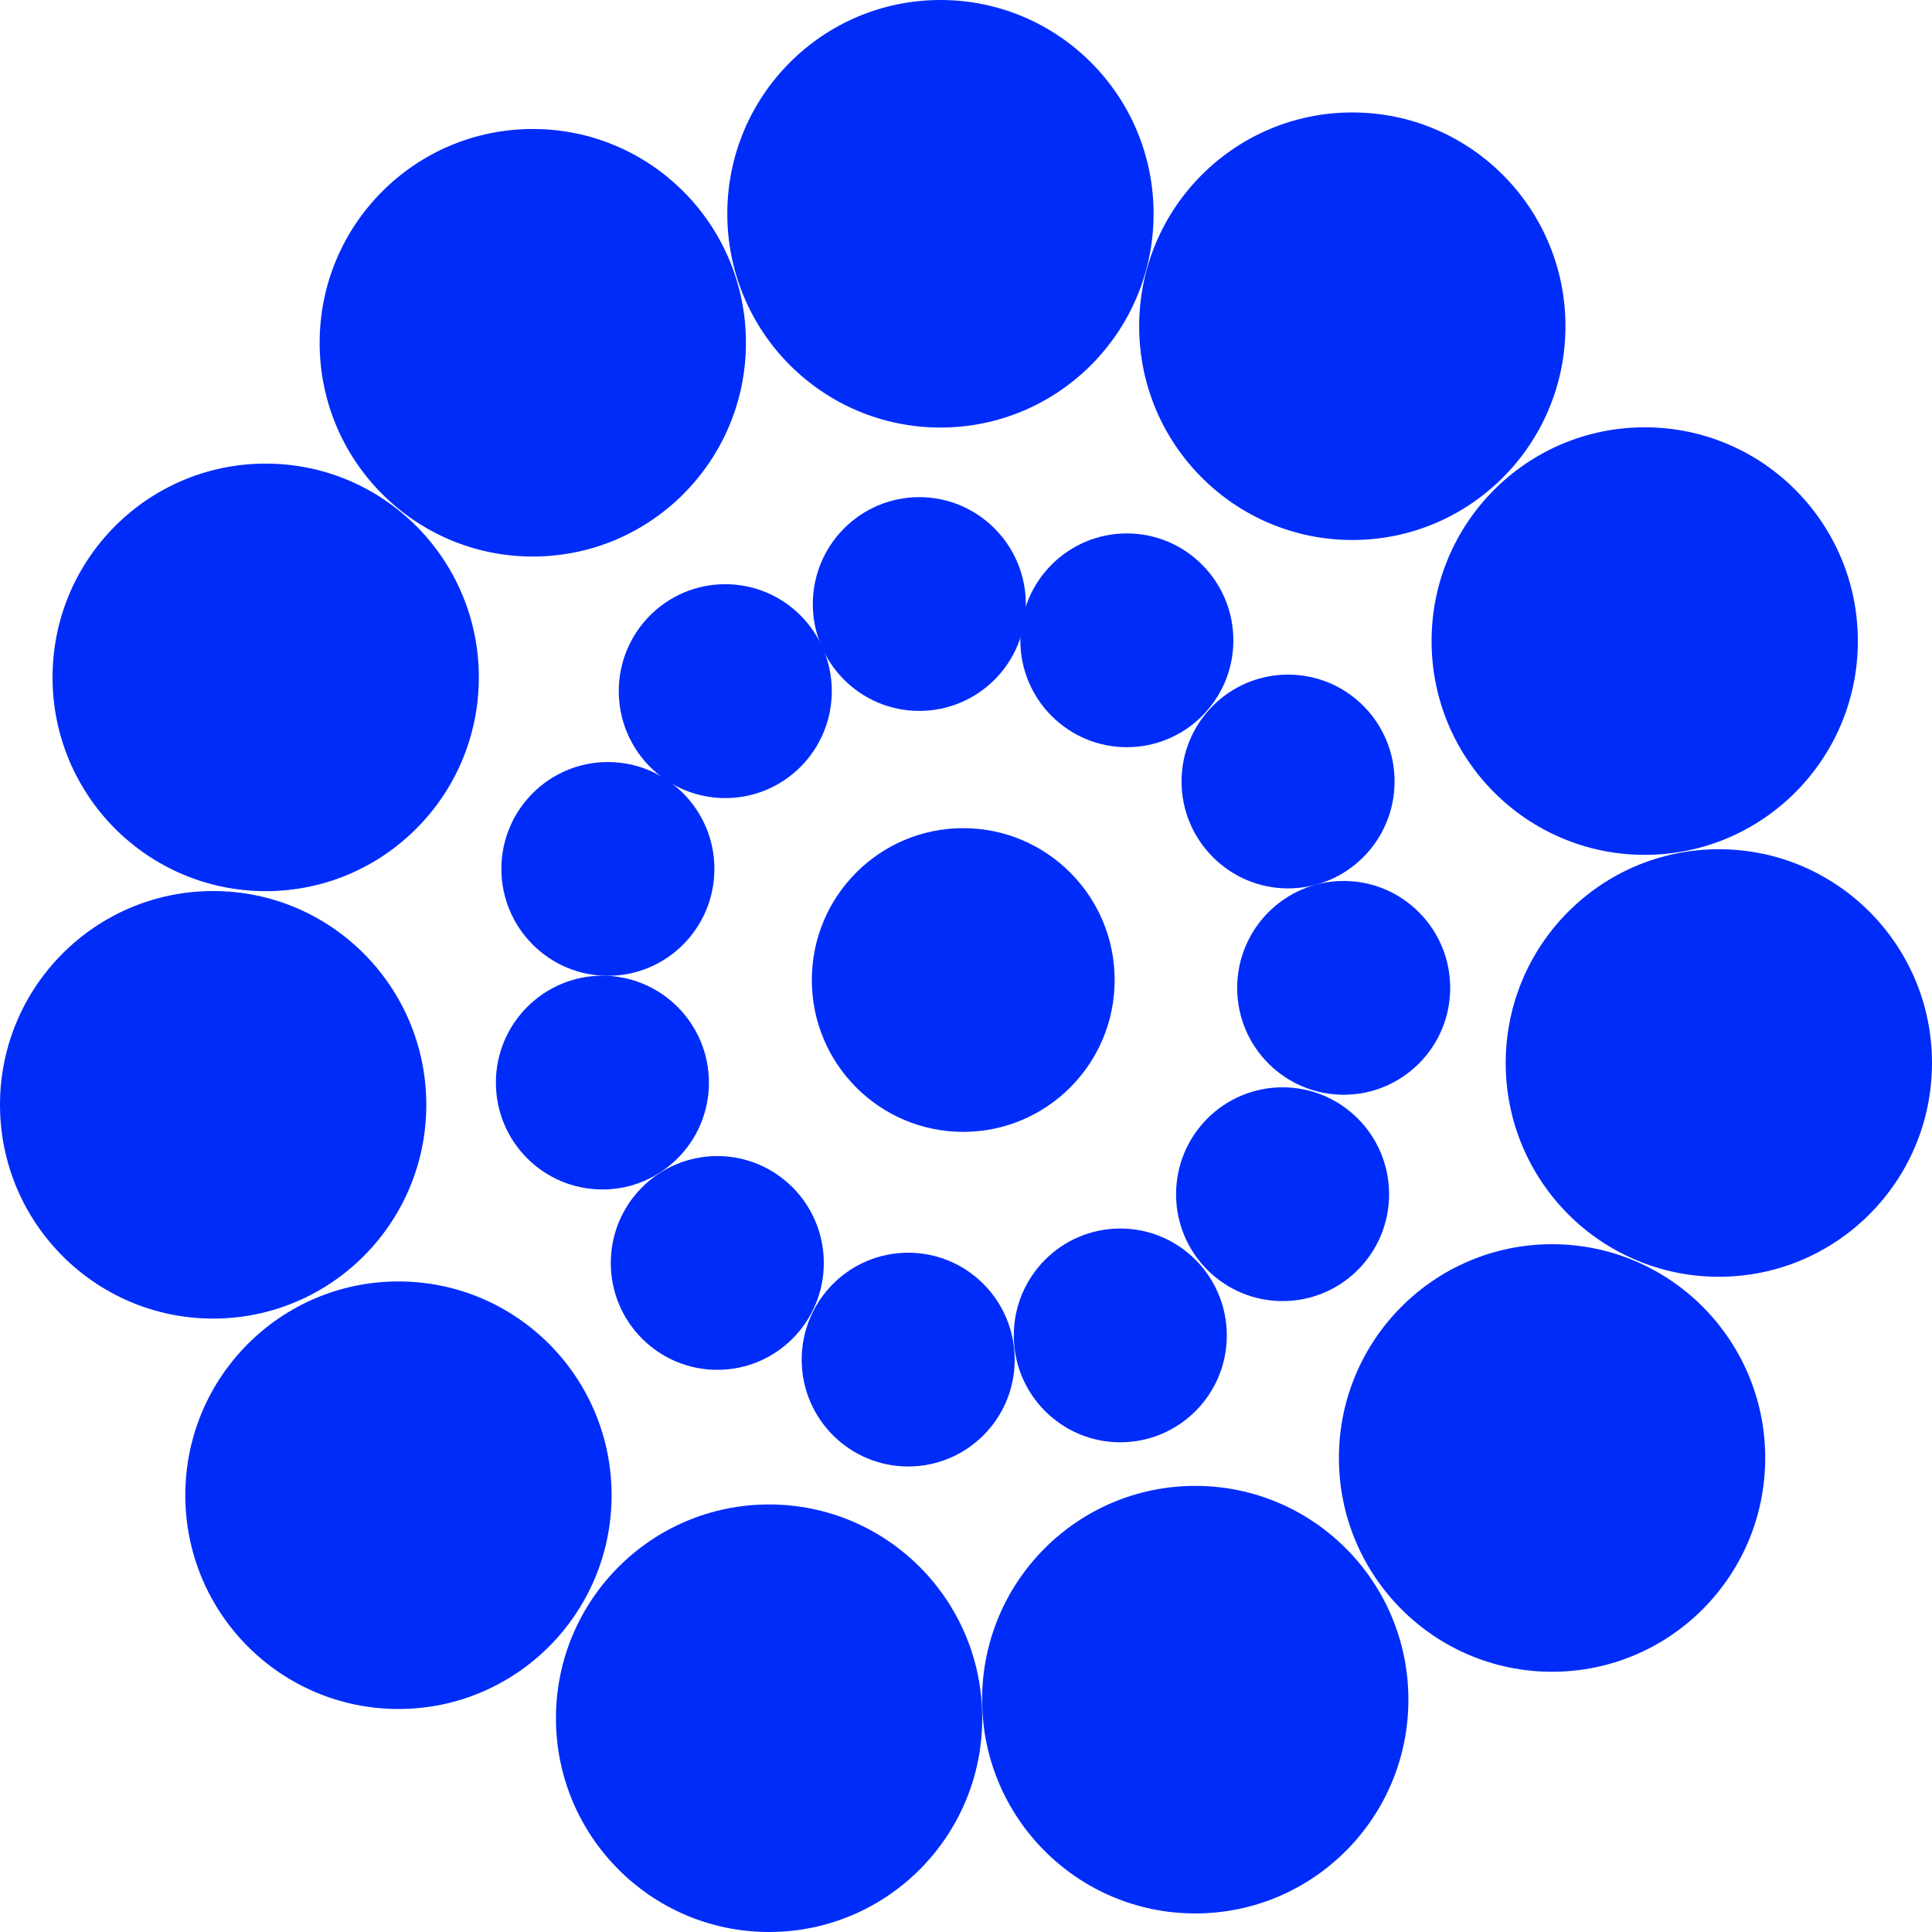<svg width="127" height="127" viewBox="0 0 127 127" fill="none" xmlns="http://www.w3.org/2000/svg">
<path d="M61.82 28.105C69.56 28.105 75.831 21.815 75.831 14.053C75.831 6.29 69.56 0 61.82 0C54.081 0 47.809 6.29 47.809 14.053C47.809 21.815 54.081 28.105 61.82 28.105Z" fill="#002CFA"/>
<path d="M88.894 35.497C96.633 35.497 102.905 29.207 102.905 21.445C102.905 13.682 96.633 7.392 88.894 7.392C81.155 7.392 74.883 13.682 74.883 21.445C74.883 29.207 81.155 35.497 88.894 35.497Z" fill="#002CFA"/>
<path d="M50.557 127C58.297 127 64.568 120.71 64.568 112.947C64.568 105.185 58.297 98.895 50.557 98.895C42.818 98.895 36.546 105.185 36.546 112.947C36.546 120.71 42.818 127 50.557 127Z" fill="#002CFA"/>
<path d="M78.57 125.78C86.309 125.78 92.581 119.49 92.581 111.727C92.581 103.965 86.309 97.675 78.57 97.675C70.831 97.675 64.559 103.965 64.559 111.727C64.559 119.49 70.831 125.78 78.57 125.78Z" fill="#002CFA"/>
<path d="M112.989 83.929C120.728 83.929 127 77.639 127 69.877C127 62.114 120.728 55.824 112.989 55.824C105.25 55.824 98.978 62.114 98.978 69.877C98.978 77.639 105.25 83.929 112.989 83.929Z" fill="#002CFA"/>
<path d="M108.116 56.194C115.855 56.194 122.126 49.904 122.126 42.142C122.126 34.379 115.855 28.089 108.116 28.089C100.376 28.089 94.105 34.379 94.105 42.142C94.105 49.904 100.376 56.194 108.116 56.194Z" fill="#002CFA"/>
<path d="M102.025 109.893C109.764 109.893 116.036 103.603 116.036 95.841C116.036 88.078 109.764 81.788 102.025 81.788C94.285 81.788 88.014 88.078 88.014 95.841C88.014 103.603 94.285 109.893 102.025 109.893Z" fill="#002CFA"/>
<path d="M26.192 112.341C33.932 112.341 40.203 106.051 40.203 98.289C40.203 90.526 33.932 84.236 26.192 84.236C18.453 84.236 12.181 90.526 12.181 98.289C12.181 106.051 18.453 112.341 26.192 112.341Z" fill="#002CFA"/>
<path d="M14.011 86.677C21.75 86.677 28.022 80.387 28.022 72.624C28.022 64.862 21.75 58.572 14.011 58.572C6.272 58.572 0 64.87 0 72.624C0 80.379 6.272 86.677 14.011 86.677Z" fill="#002CFA"/>
<path d="M17.465 58.58C25.204 58.58 31.476 52.289 31.476 44.527C31.476 36.765 25.204 30.475 17.465 30.475C9.725 30.475 3.454 36.765 3.454 44.527C3.454 52.289 9.725 58.58 17.465 58.58Z" fill="#002CFA"/>
<path d="M35.023 36.584C42.762 36.584 49.034 30.294 49.034 22.531C49.034 14.769 42.762 8.479 35.023 8.479C27.284 8.479 21.012 14.769 21.012 22.531C21.012 30.294 27.284 36.584 35.023 36.584Z" fill="#002CFA"/>
<path d="M60.431 46.731C64.301 46.731 67.433 43.583 67.433 39.709C67.433 35.836 64.293 32.679 60.431 32.679C56.569 32.679 53.43 35.828 53.43 39.709C53.43 43.59 56.562 46.731 60.431 46.731Z" fill="#002CFA"/>
<path d="M74.074 49.117C77.943 49.117 81.075 45.968 81.075 42.094C81.075 38.221 77.943 35.064 74.074 35.064C70.204 35.064 67.072 38.213 67.072 42.094C67.072 45.976 70.212 49.117 74.074 49.117Z" fill="#002CFA"/>
<path d="M84.671 58.399C88.54 58.399 91.672 55.25 91.672 51.368C91.672 47.487 88.54 44.346 84.671 44.346C80.801 44.346 77.669 47.495 77.669 51.368C77.669 55.242 80.809 58.399 84.671 58.399Z" fill="#002CFA"/>
<path d="M88.327 71.963C92.197 71.963 95.329 68.814 95.329 64.941C95.329 61.067 92.197 57.91 88.327 57.91C84.457 57.91 81.326 61.06 81.326 64.941C81.326 68.822 84.465 71.963 88.327 71.963Z" fill="#002CFA"/>
<path d="M84.31 85.527C88.18 85.527 91.312 82.386 91.312 78.505C91.312 74.624 88.18 71.475 84.31 71.475C80.441 71.475 77.309 74.624 77.309 78.505C77.309 82.386 80.448 85.527 84.31 85.527Z" fill="#002CFA"/>
<path d="M73.643 94.809C77.513 94.809 80.644 91.66 80.644 87.787C80.644 83.914 77.513 80.757 73.643 80.757C69.773 80.757 66.641 83.906 66.641 87.787C66.641 91.668 69.781 94.809 73.643 94.809Z" fill="#002CFA"/>
<path d="M59.7 96.399C63.57 96.399 66.701 93.258 66.701 89.377C66.701 85.496 63.57 82.347 59.7 82.347C55.83 82.347 52.699 85.496 52.699 89.377C52.699 93.258 55.838 96.399 59.7 96.399Z" fill="#002CFA"/>
<path d="M47.151 90.046C51.021 90.046 54.153 86.905 54.153 83.024C54.153 79.143 51.021 75.994 47.151 75.994C43.281 75.994 40.15 79.143 40.15 83.024C40.15 86.905 43.289 90.046 47.151 90.046Z" fill="#002CFA"/>
<path d="M39.599 78.19C43.469 78.19 46.601 75.049 46.601 71.168C46.601 67.287 43.461 64.138 39.599 64.138C35.738 64.138 32.598 67.287 32.598 71.168C32.598 75.049 35.73 78.19 39.599 78.19Z" fill="#002CFA"/>
<path d="M39.96 64.145C43.83 64.145 46.961 60.996 46.961 57.115C46.961 53.234 43.822 50.093 39.96 50.093C36.098 50.093 32.958 53.234 32.958 57.115C32.958 60.996 36.098 64.145 39.96 64.145Z" fill="#002CFA"/>
<path d="M47.676 52.463C51.546 52.463 54.678 49.314 54.678 45.432C54.678 41.551 51.546 38.402 47.676 38.402C43.807 38.402 40.675 41.551 40.675 45.432C40.675 49.314 43.807 52.463 47.676 52.463Z" fill="#002CFA"/>
<path d="M63.319 74.403C68.814 74.403 73.272 69.932 73.272 64.421C73.272 58.91 68.814 54.439 63.319 54.439C57.825 54.439 53.366 58.902 53.366 64.421C53.366 69.94 57.825 74.403 63.319 74.403Z" fill="#002CFA"/>
</svg>
